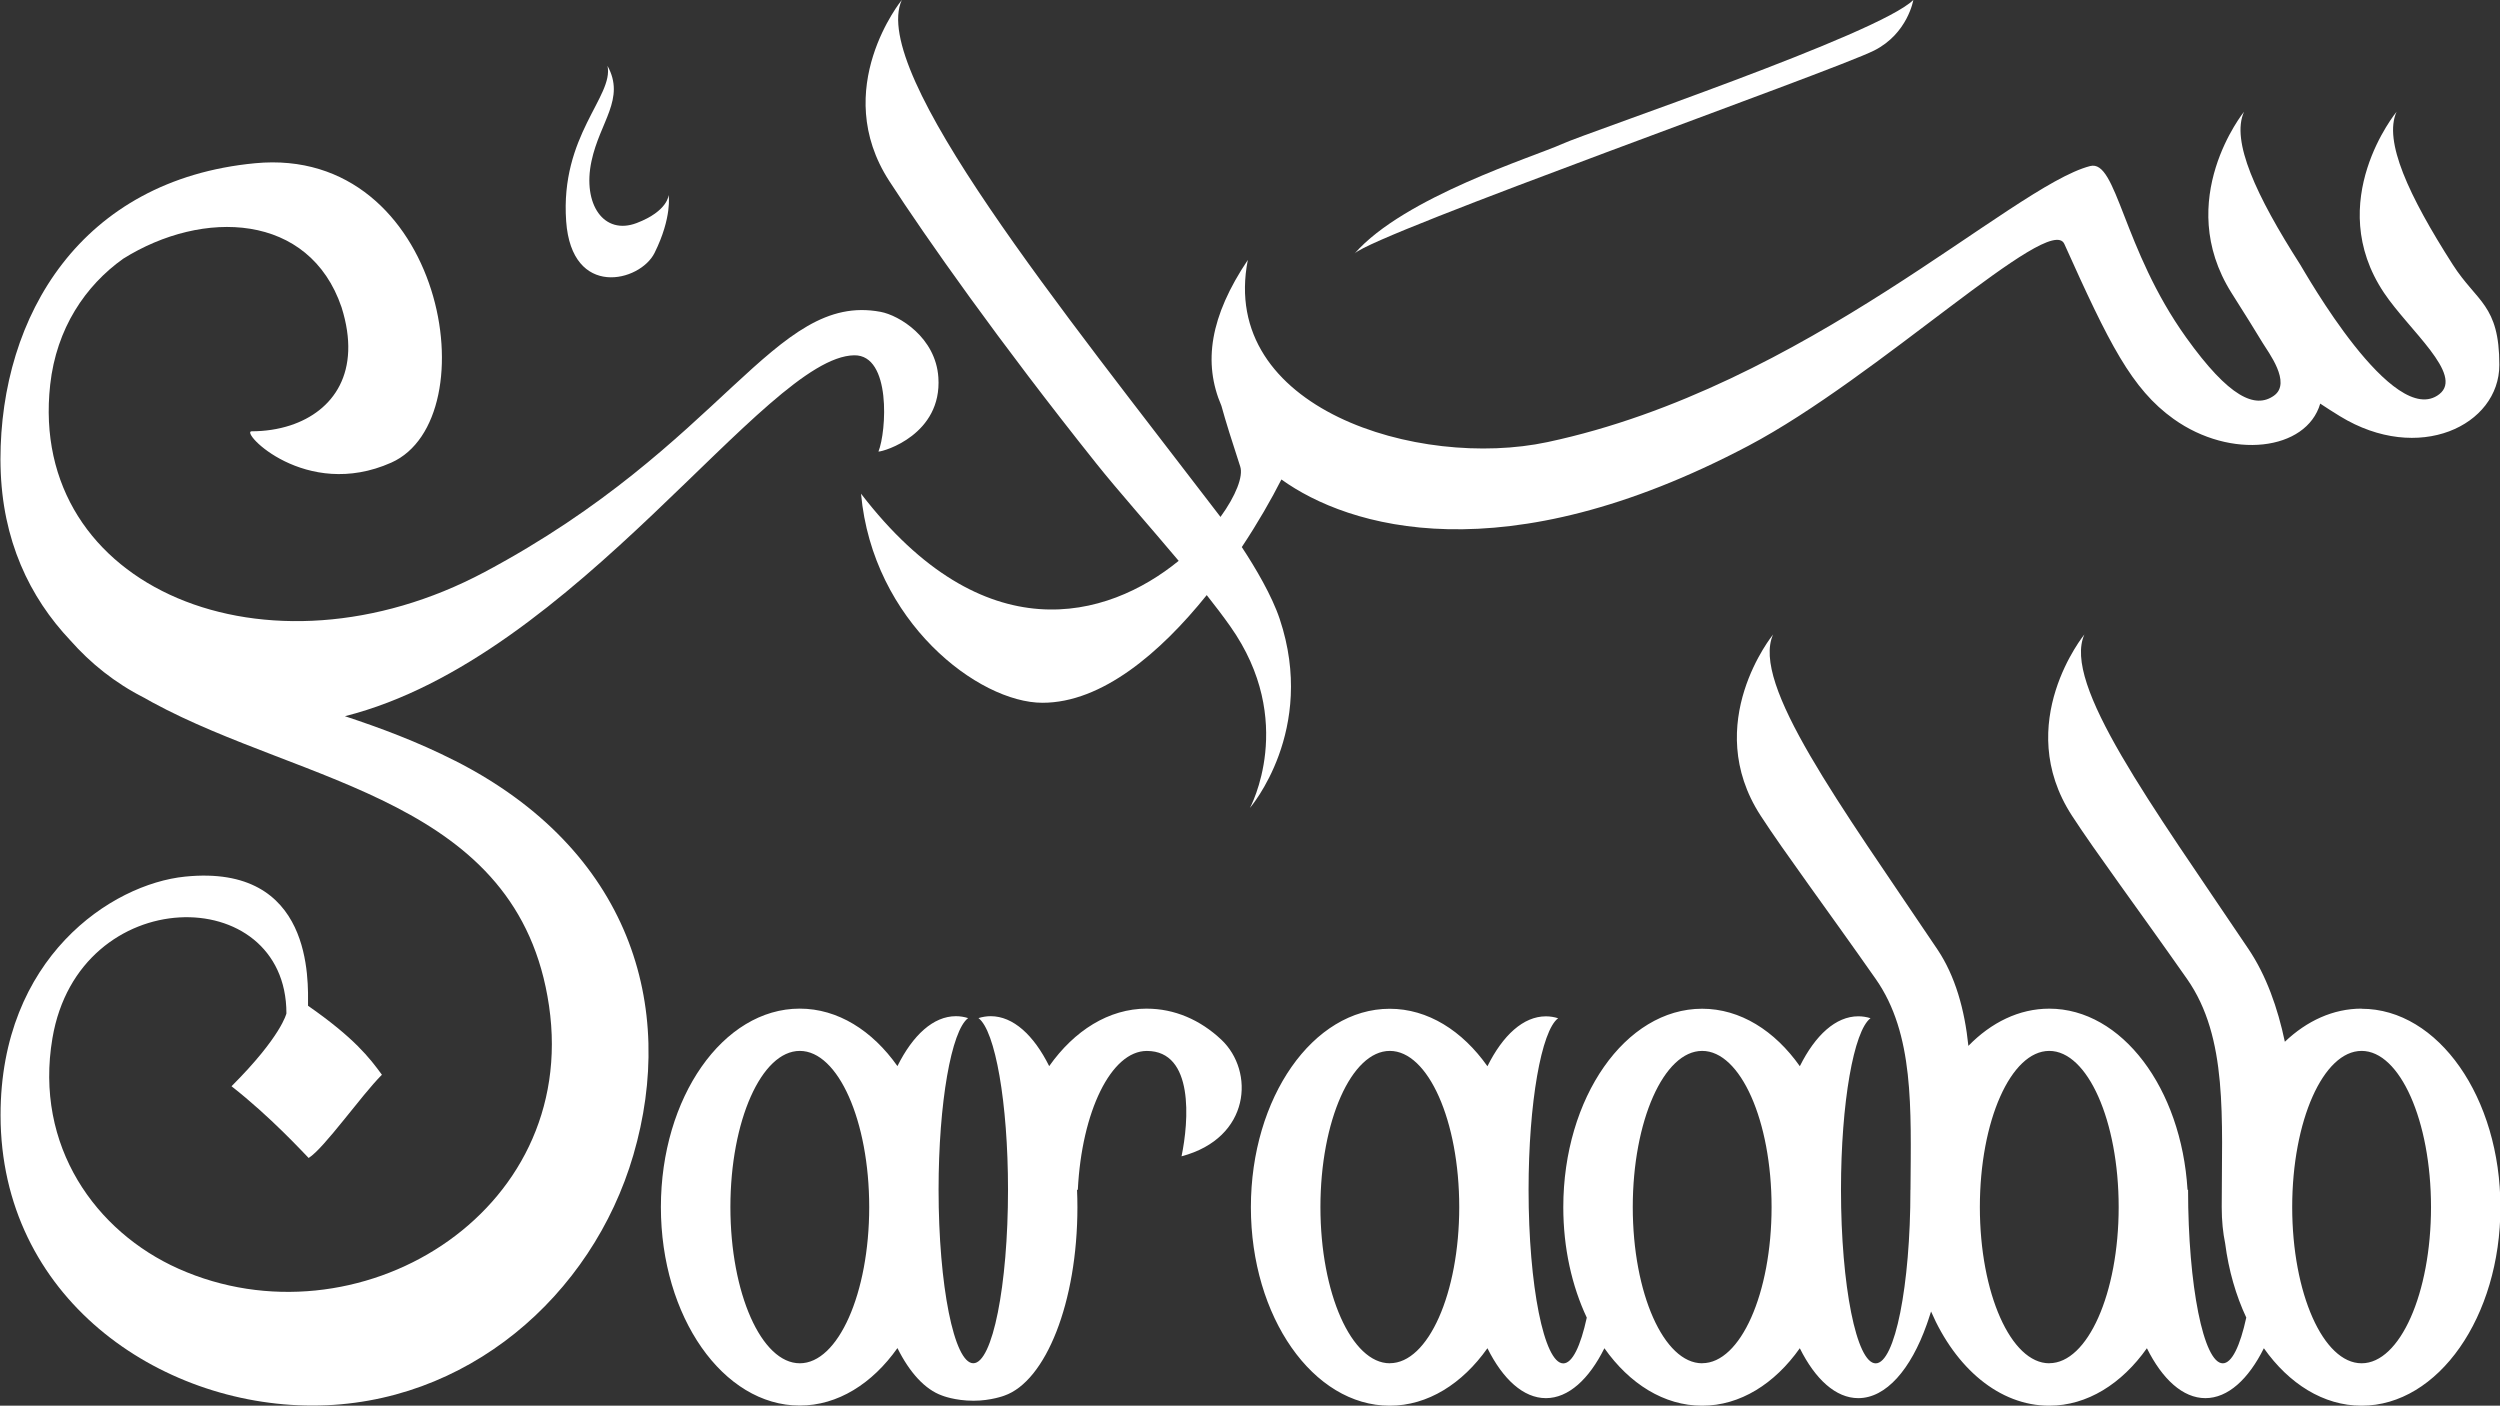 <?xml version="1.0" encoding="UTF-8"?>
<svg id="Layer_2" xmlns="http://www.w3.org/2000/svg" viewBox="0 0 720.77 405.26">
  <rect x="0" y="0" width="720.77" height="405.26" fill="#333333" stroke="none"/>
  <defs>
    <style>
      .cls-1 {
        fill: #fff;
      }
    </style>
  </defs>
  <g id="Layer_1-2">
    <g>
      <path class="cls-1" d="M131.12,219.305c-10.76-5.47-21.47-9.44-31.68-12.82,66.71-16.82,121.12-103.7,146.85-104.05,10.72-.14,9.29,22.01,6.97,27.76,1.62,0,18.36-4.97,17.28-21.35-.76-11.55-11.27-17.93-16.67-18.94-30.72-5.76-45,38.16-114.12,75-62.63,33.39-131.8,4.72-125.28-54,1.8-16.26,10.16-28.54,21.01-36.29,23.08-14.47,53.72-13.27,62.99,13.97,5.9,18.7-2.38,29.99-14.75,34.05-3.49,1.14-7.3,1.71-11.17,1.71-3.56,0,15.54,20.04,40.25,9.04,28.49-12.68,15.27-91.54-39.29-86.32C23.36,51.855.13,90.975.13,132.495c0,.64.01,1.29.03,1.95.45,21.27,8.34,37.72,20.14,50.21,5.76,6.52,12.82,12.25,21.31,16.54.76.44,1.53.87,2.3,1.29,43.79,23.8,105.64,27.74,114.38,87.51,8.82,60.3-55.66,98.64-106.84,75.78-23.79-10.62-41.62-35.31-36.33-66.47,7.65-45.13,67.46-45.31,67.46-7.13,0,0-1.43,6.6-15.83,21,11.28,8.82,20.68,19.12,22.24,20.68,4.56-2.88,15.12-18,21.12-24-3.58-4.89-7.92-10.56-21.3-19.89,0-7.02,1.61-40.99-35.46-37.23C32.11,254.885.16,276.135.16,321.495c0,52.56,45.64,83.74,89.92,83.74s80.62-31.49,92.52-72.23c12.51-42.84-.9-88.02-51.47-113.71l-.01.01Z"/>
      <path class="cls-1" d="M368.95,178.455c-2.26-6.75-7.01-14.78-10.93-20.73,4.65-7.01,8.54-13.8,11.42-19.49,19.3,13.88,63.94,27.59,134.64-9.71,37.34-19.7,86.93-67.44,91.08-58.2,12.87,28.64,19.38,41.79,31.5,50.46,16.49,11.8,38.3,9.22,42.28-4.42,1.75,1.17,3.64,2.38,5.68,3.63,22.7,13.91,45.96,2.65,45.96-14.79s-6.51-18.08-13.45-28.95c-12.73-19.91-19.98-35.62-16.18-44.03,0,0-21.28,25.85-3.6,52.23,7.17,10.7,23.07,23.61,15.93,29.19-13.19,10.31-38.78-35.26-40.13-37.39-12.73-19.91-19.98-35.62-16.18-44.03,0,0-20.53,25.36-3.6,52.23,4.25,6.74,6.58,10.43,8.95,14.37,1.57,2.63,8.48,11.55,3.28,15.25-5.37,3.82-12.85.63-25.29-16.74-18.41-25.69-19.99-51.45-27.7-49.46-22.69,5.87-81.84,63.7-156.47,79.59-37.09,7.89-94.8-9.56-86.38-52.52-10.9,16.28-12.97,29.62-7.61,42.07,1.23,4.48,3.01,10.13,5.42,17.5.91,2.78-1.22,8.35-5.69,14.52C306.15,89.205,250.55,20.865,260-.015c0,0-20.88,25.59-3.6,52.23,10.45,16.12,31.61,46.23,59.63,81.36,6.29,7.89,15.31,18.02,23.79,28.12-20.63,16.83-56.22,26.68-91.58-19.36,3.36,36.96,33.9,60.28,52.32,60.28,17.14,0,34.01-14.45,47.35-31.04,2.45,3.09,4.74,6.11,6.77,8.98,19.35,27.36,5.68,52.38,5.68,52.38,0,0,19.34-22.32,8.59-54.48h0Z"/>
      <path class="cls-1" d="M330.65,290.795c-10.99,0-20.93,6.34-28.16,16.58-4.45-8.94-10.37-14.4-16.87-14.4-1.19,0-2.37.2-3.52.55,4.82,3.59,8.52,24.37,8.52,49.48,0,27.63-4.48,50.03-10.01,50.03s-10.01-22.4-10.01-50.03c0-25.11,3.7-45.89,8.52-49.48-1.15-.36-2.32-.55-3.52-.55-6.5,0-12.42,5.45-16.86,14.39-7.23-10.24-17.18-16.57-28.17-16.57-22.11,0-40.03,25.62-40.03,57.22s17.92,57.22,40.03,57.22c10.98,0,20.93-6.33,28.17-16.57,3.51,7.06,7.95,11.94,12.86,13.68h0s3.67,1.5,9.09,1.5c5.01,0,8.87-1.47,8.87-1.47h-.01c11.95-4.15,21.08-26.9,21.08-54.35,0-1.69-.04-3.35-.11-5h.23c1.11-22.51,9.59-40.03,19.89-40.03,13.67,0,12.11,20.27,10.01,30.38,20.01-5.31,21.06-24.57,11.5-33.6-6.12-5.78-13.58-8.97-21.5-8.97v-.01ZM230.59,393.045c-11.05,0-20.01-20.16-20.01-45.03s8.96-45.03,20.01-45.03,20.01,20.16,20.01,45.03h0c0,24.87-8.96,45.03-20.01,45.03Z"/>
      <path class="cls-1" d="M680.87,290.795c-8.19,0-15.79,3.52-22.13,9.55-2.07-9.84-5.37-19.11-10.45-26.68-28.14-41.88-53.75-76.56-47.34-90.75,0,0-20.88,25.59-3.6,52.23,6.84,10.54,18.85,26.64,33.18,47.08,11.89,16.95,10.01,40.29,10.01,65.8,0,4.01.37,7.45.99,10.44,1.01,7.8,3.11,15.05,6.09,21.4-1.78,8.19-4.16,13.19-6.77,13.19-5.53,0-10.01-22.4-10.01-50.03h-.16c-1.77-29.26-18.94-52.22-39.86-52.22-8.7,0-16.75,3.98-23.32,10.73-1.07-10.42-3.77-20.14-8.96-27.86-28.14-41.88-53.75-76.56-47.34-90.75,0,0-20.88,25.59-3.6,52.23,6.84,10.54,18.85,26.64,33.18,47.08,11.11,15.84,10.19,37.25,10.03,60.8h-.02c0,27.63-4.48,50.03-10.01,50.03s-10.01-22.4-10.01-50.03c0-25.11,3.7-45.89,8.52-49.48-1.15-.36-2.32-.55-3.52-.55-6.5,0-12.42,5.45-16.86,14.39-7.23-10.24-17.18-16.57-28.17-16.57-22.11,0-40.03,25.62-40.03,57.22,0,11.79,2.49,22.74,6.77,31.84-1.78,8.19-4.16,13.19-6.77,13.19-5.53,0-10.01-22.4-10.01-50.03,0-25.11,3.7-45.89,8.52-49.48-1.15-.36-2.32-.55-3.52-.55-6.5,0-12.42,5.45-16.86,14.39-7.23-10.24-17.18-16.57-28.17-16.57-22.11,0-40.03,25.62-40.03,57.22s17.92,57.22,40.03,57.22c10.98,0,20.93-6.33,28.17-16.57,4.45,8.94,10.37,14.39,16.86,14.39s12.42-5.45,16.86-14.39c7.23,10.24,17.18,16.57,28.17,16.57s20.93-6.33,28.17-16.57c4.45,8.94,10.37,14.39,16.86,14.39,8.02,0,15.15-8.31,19.73-21.22h0s.07-.19.19-.55c.1-.28.19-.56.29-.85.2-.6.46-1.4.77-2.36,7.05,16.3,19.67,27.16,34.06,27.16,10.98,0,20.93-6.33,28.17-16.57,4.45,8.94,10.37,14.39,16.86,14.39s12.42-5.45,16.86-14.39c7.23,10.24,17.18,16.57,28.17,16.57,22.11,0,40.03-25.62,40.03-57.22s-17.92-57.22-40.03-57.22l.01-.04ZM400.7,393.045c-11.05,0-20.01-20.16-20.01-45.03s8.96-45.03,20.01-45.03,20.01,20.16,20.01,45.02h0c0,24.87-8.96,45.02-20.01,45.02v.02ZM490.75,393.045c-11.05,0-20.01-20.16-20.01-45.03s8.96-45.03,20.01-45.03,20.01,20.16,20.01,45.02h0c0,24.87-8.96,45.02-20.01,45.02v.02ZM590.82,393.045c-11.05,0-20.01-20.16-20.01-45.03s8.96-45.03,20.01-45.03,20.01,20.16,20.01,45.02h0c0,24.87-8.96,45.02-20.01,45.02v.02ZM680.87,393.045c-11.05,0-20.01-20.16-20.01-45.03s8.96-45.03,20.01-45.03,20.01,20.16,20.01,45.03-8.96,45.03-20.01,45.03Z"/>
      <path class="cls-1" d="M551.63-.015c-9.84,9.84-93.28,37.9-101.3,41.54s-45.5,15.25-59.78,31.56c5.74-5.74,138.03-52.6,149.78-58.52C550.03,9.675,551.63-.015,551.63-.015Z"/>
      <path class="cls-1" d="M163.23,63.785c1.59,22.42,21.33,17.5,25.48,9.14,5.12-10.3,4.07-16.72,4.07-16.72,0,0-.15,4.63-9.2,8.09-9.45,3.62-15.71-5.37-13.05-17.83,2.43-11.41,9.84-17.97,4.62-27.48,1.86,8.81-13.68,20.04-11.92,44.8Z"/>
    </g>
  </g>
</svg>
